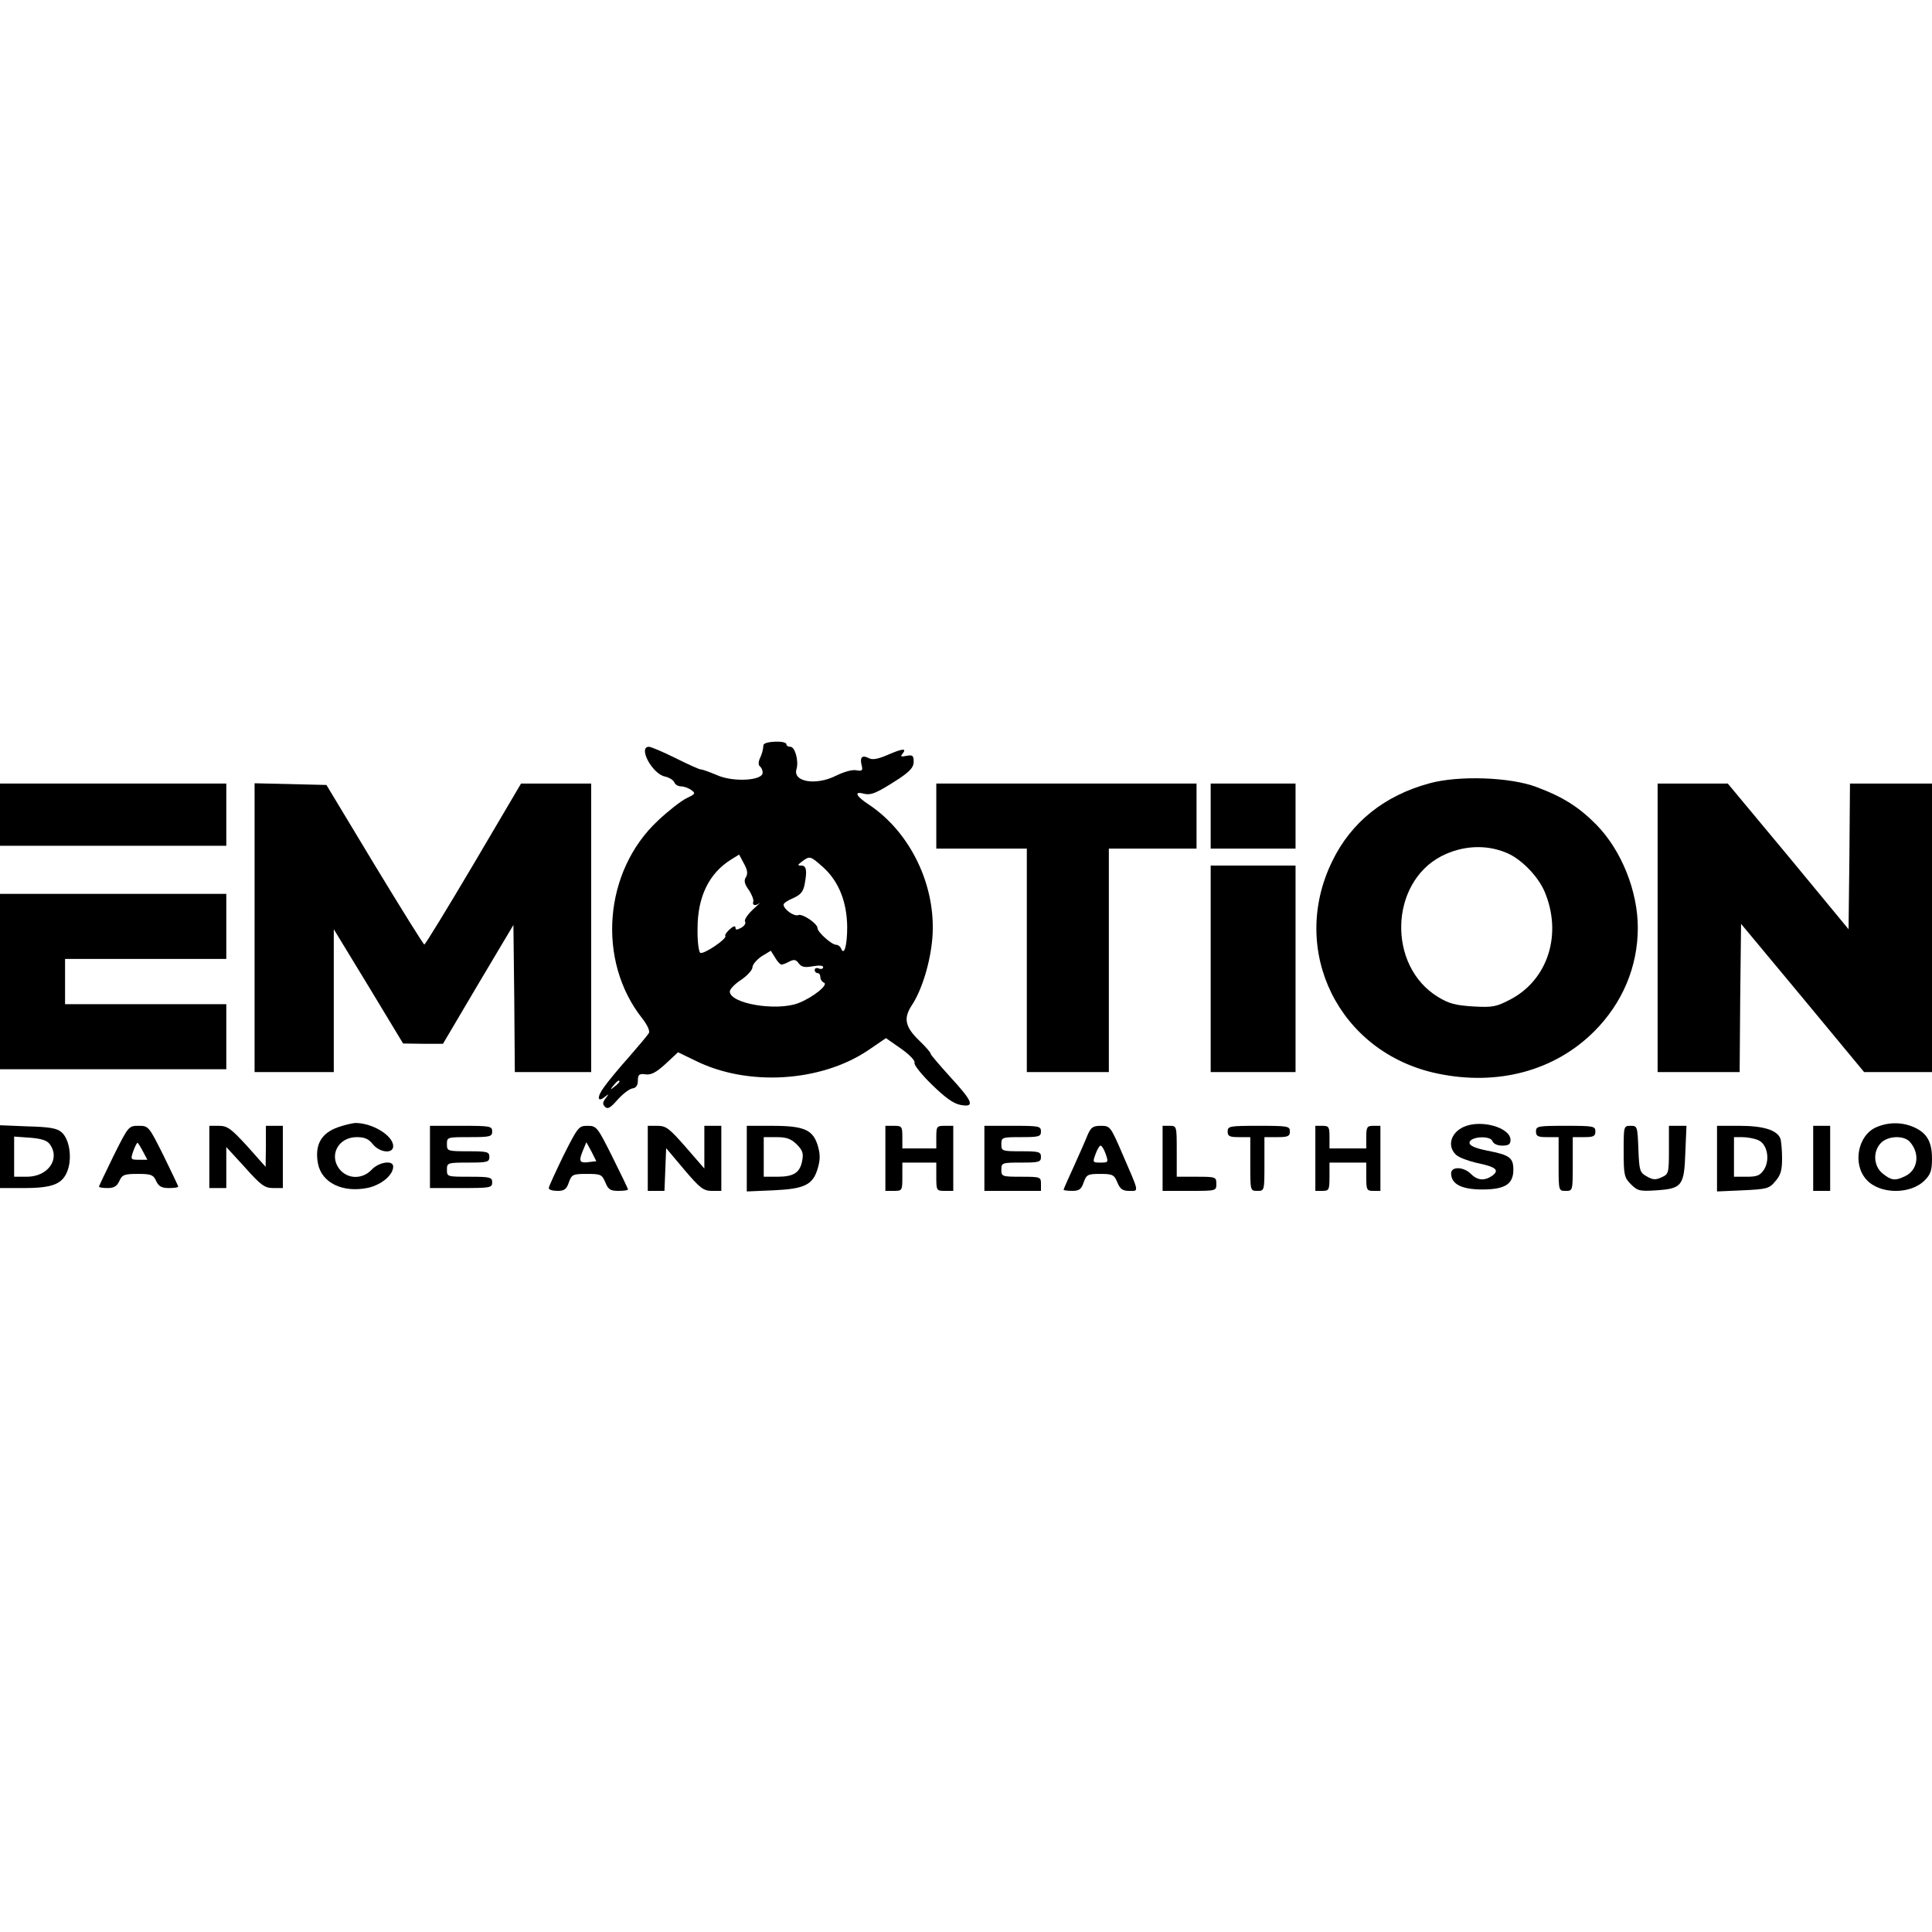 <?xml version="1.0" encoding="UTF-8" standalone="yes"?>
<svg version="1.0" xmlns="http://www.w3.org/2000/svg" width="100mm" height="100mm" viewBox="0 0 683 159" preserveAspectRatio="xMidYMid meet">
  <g transform="translate(0,159) scale(0.1,-0.1)" fill="#000000" stroke="none">
    <path d="M2699 1576 c-2 -20 -5 -31 -14 -50 -4 -10 -4 -21 1 -25 5 -3 10 -13
10 -22 2 -29 -105 -35 -162 -9 -26 11 -51 20 -57 20 -5 0 -45 18 -89 40 -44
22 -87 40 -94 40 -39 0 11 -95 56 -105 15 -3 31 -13 34 -21 3 -8 14 -14 24
-14 10 0 26 -6 36 -13 16 -12 14 -14 -17 -29 -19 -9 -65 -45 -101 -79 -192
-179 -217 -496 -55 -700 18 -23 27 -44 23 -51 -4 -7 -35 -44 -69 -83 -34 -38
-74 -86 -88 -106 -28 -37 -26 -59 2 -36 14 11 14 10 2 -6 -11 -14 -11 -21 -2
-30 9 -9 19 -4 44 25 18 20 41 38 52 40 14 2 20 11 20 28 0 21 5 25 27 22 20
-3 38 7 71 37 l44 41 62 -30 c183 -91 442 -76 610 37 l63 43 53 -37 c30 -21
51 -43 48 -50 -3 -7 25 -42 61 -77 47 -46 76 -67 101 -72 53 -10 45 11 -35 98
-38 42 -70 79 -70 83 0 4 -17 24 -39 45 -52 50 -58 80 -27 127 36 55 65 152
72 236 15 183 -76 374 -225 473 -46 30 -53 48 -17 38 26 -6 45 2 124 53 40 27
52 41 52 60 0 22 -4 25 -25 21 -20 -4 -23 -3 -14 8 16 20 -1 18 -56 -6 -33
-14 -52 -17 -64 -10 -23 12 -32 3 -25 -25 5 -19 2 -22 -19 -18 -14 3 -45 -6
-73 -20 -71 -35 -153 -21 -138 25 8 27 -5 78 -22 78 -8 0 -14 4 -14 9 0 14
-80 11 -81 -3z m-62 -467 c-8 -12 -5 -24 10 -45 11 -16 18 -35 16 -41 -5 -14
8 -17 23 -5 5 4 -6 -7 -25 -24 -18 -17 -31 -36 -27 -42 4 -6 -3 -16 -14 -22
-15 -8 -20 -8 -20 1 0 7 -8 5 -20 -6 -11 -10 -18 -20 -16 -23 10 -9 -79 -69
-89 -60 -5 5 -10 43 -9 86 0 112 41 195 118 243 l29 18 17 -32 c13 -23 14 -36
7 -48z m272 36 c56 -50 85 -123 86 -212 0 -66 -11 -105 -22 -75 -3 6 -10 12
-17 12 -16 0 -66 45 -66 59 0 16 -53 52 -68 46 -15 -6 -52 21 -52 37 0 5 15
15 34 23 25 11 35 22 40 46 10 51 7 69 -11 69 -15 0 -14 2 3 15 27 20 29 19
73 -20z m-146 -345 c5 0 17 5 28 11 16 8 23 7 33 -7 10 -13 21 -15 49 -10 23
4 37 3 37 -3 0 -6 -7 -8 -15 -5 -8 4 -15 1 -15 -5 0 -6 5 -11 10 -11 6 0 10
-6 10 -14 0 -8 6 -17 13 -20 17 -7 -39 -52 -90 -72 -78 -30 -243 -2 -243 41 0
8 18 27 40 41 22 15 40 35 40 44 0 10 15 27 32 39 l33 20 15 -24 c8 -14 18
-25 23 -25z m-573 -414 c0 -2 -8 -10 -17 -17 -16 -13 -17 -12 -4 4 13 16 21
21 21 13z"/>
    <path d="M5054 1441 c-159 -43 -277 -137 -344 -275 -155 -316 23 -678 371
-751 213 -45 415 9 555 149 100 100 154 229 154 366 0 130 -58 274 -146 364
-62 63 -119 99 -213 134 -93 35 -275 41 -377 13z m272 -246 c51 -21 110 -81
134 -136 64 -150 13 -312 -120 -382 -50 -26 -62 -29 -132 -25 -63 4 -86 10
-125 34 -178 109 -171 401 12 497 74 38 158 43 231 12z"/>
    <path d="M0 1330 l0 -110 400 0 400 0 0 110 0 110 -400 0 -400 0 0 -110z"/>
    <path d="M900 930 l0 -510 140 0 140 0 0 252 0 253 123 -202 122 -202 70 -1
71 0 124 210 125 210 3 -260 2 -260 135 0 135 0 0 510 0 510 -124 0 -124 0
-168 -285 c-93 -157 -171 -285 -174 -284 -3 0 -82 127 -176 282 l-170 282
-127 3 -127 3 0 -511z"/>
    <path d="M3310 1325 l0 -115 160 0 160 0 0 -395 0 -395 145 0 145 0 0 395 0
395 155 0 155 0 0 115 0 115 -460 0 -460 0 0 -115z"/>
    <path d="M4280 1325 l0 -115 150 0 150 0 0 115 0 115 -150 0 -150 0 0 -115z"/>
    <path d="M5860 930 l0 -510 145 0 145 0 2 262 3 262 218 -262 217 -262 120 0
120 0 0 510 0 510 -145 0 -145 0 -2 -257 -3 -258 -213 258 -214 257 -124 0
-124 0 0 -510z"/>
    <path d="M4280 785 l0 -365 150 0 150 0 0 365 0 365 -150 0 -150 0 0 -365z"/>
    <path d="M0 740 l0 -310 400 0 400 0 0 115 0 115 -285 0 -285 0 0 80 0 80 285
0 285 0 0 115 0 115 -400 0 -400 0 0 -310z"/>
    <path d="M1195 225 c-60 -21 -83 -63 -71 -128 13 -69 88 -105 178 -86 47 11
88 45 88 75 0 24 -51 16 -76 -11 -33 -35 -85 -34 -114 2 -38 49 -4 113 61 113
28 0 42 -6 57 -25 24 -30 72 -35 72 -7 0 38 -75 83 -135 82 -11 -1 -38 -7 -60
-15z"/>
    <path d="M5174 226 c-46 -21 -59 -69 -26 -99 10 -9 42 -21 72 -28 68 -14 82
-25 56 -45 -27 -19 -52 -18 -76 6 -26 26 -70 27 -70 2 0 -38 37 -57 110 -57
81 0 110 19 110 70 0 42 -13 52 -91 67 -45 9 -64 18 -64 28 0 22 73 27 81 6 4
-10 18 -16 35 -16 22 0 29 5 29 20 0 44 -105 74 -166 46z"/>
    <path d="M6633 225 c-65 -28 -85 -130 -35 -185 46 -52 155 -54 206 -3 21 21
26 35 26 77 0 61 -19 92 -66 112 -42 18 -90 17 -131 -1z m119 -52 c37 -42 28
-101 -19 -122 -34 -16 -47 -14 -77 10 -33 26 -36 79 -6 109 25 25 81 27 102 3z"/>
    <path d="M0 121 l0 -111 85 0 c104 0 138 15 155 65 15 45 5 108 -22 132 -16
14 -40 19 -119 21 l-99 4 0 -111z m176 44 c38 -52 -6 -115 -81 -115 l-45 0 0
71 0 71 56 -4 c40 -3 61 -10 70 -23z"/>
    <path d="M402 125 c-28 -58 -52 -107 -52 -110 0 -3 14 -5 30 -5 23 0 33 6 42
25 10 22 17 25 65 25 47 0 55 -3 65 -25 9 -19 19 -25 45 -25 18 0 33 2 33 5 0
3 -24 52 -52 110 -52 104 -53 105 -88 105 -35 0 -36 -1 -88 -105z m103 15 l16
-30 -30 0 c-29 0 -30 1 -20 30 6 17 13 30 15 30 2 0 10 -13 19 -30z"/>
    <path d="M740 120 l0 -110 30 0 30 0 0 73 0 72 66 -72 c57 -64 70 -73 100 -73
l34 0 0 110 0 110 -30 0 -30 0 0 -72 -1 -73 -65 73 c-57 62 -70 72 -100 72
l-34 0 0 -110z"/>
    <path d="M1520 120 l0 -110 110 0 c103 0 110 1 110 20 0 18 -7 20 -80 20 -79
0 -80 0 -80 25 0 24 2 25 75 25 68 0 75 2 75 20 0 18 -7 20 -75 20 -73 0 -75
1 -75 25 0 25 1 25 80 25 73 0 80 2 80 20 0 19 -7 20 -110 20 l-110 0 0 -110z"/>
    <path d="M1992 125 c-28 -58 -52 -110 -52 -115 0 -6 14 -10 31 -10 24 0 32 6
40 30 10 28 14 30 64 30 49 0 53 -2 65 -30 10 -25 18 -30 46 -30 19 0 34 2 34
5 0 3 -25 55 -55 115 -53 106 -56 110 -88 110 -31 0 -34 -4 -85 -105z m91 -23
c-34 -5 -38 2 -23 39 l13 31 18 -33 17 -34 -25 -3z"/>
    <path d="M2290 115 l0 -115 30 0 29 0 3 75 3 76 64 -76 c56 -66 68 -75 98 -75
l33 0 0 115 0 115 -30 0 -30 0 0 -75 0 -76 -66 76 c-58 66 -69 75 -100 75
l-34 0 0 -115z"/>
    <path d="M2640 114 l0 -116 94 4 c110 5 140 19 157 78 9 31 9 49 0 80 -17 56
-48 70 -161 70 l-90 0 0 -116z m177 50 c20 -20 24 -31 19 -57 -8 -43 -30 -57
-88 -57 l-48 0 0 70 0 70 45 0 c36 0 52 -6 72 -26z"/>
    <path d="M3130 115 l0 -115 30 0 c29 0 30 1 30 50 l0 50 60 0 60 0 0 -50 c0
-49 1 -50 30 -50 l30 0 0 115 0 115 -30 0 c-28 0 -30 -2 -30 -40 l0 -40 -60 0
-60 0 0 40 c0 38 -2 40 -30 40 l-30 0 0 -115z"/>
    <path d="M3480 115 l0 -115 100 0 100 0 0 25 c0 24 -2 25 -70 25 -68 0 -70 1
-70 25 0 24 2 25 70 25 63 0 70 2 70 20 0 18 -7 20 -70 20 -68 0 -70 1 -70 25
0 24 2 25 70 25 63 0 70 2 70 20 0 19 -7 20 -100 20 l-100 0 0 -115z"/>
    <path d="M3845 198 c-7 -18 -29 -68 -49 -112 -20 -43 -36 -80 -36 -82 0 -2 14
-4 31 -4 24 0 32 6 40 30 10 28 15 30 59 30 43 0 49 -3 60 -30 10 -24 19 -30
42 -30 35 0 37 -10 -25 133 -41 95 -43 97 -75 97 -28 0 -35 -5 -47 -32z m64
-68 c10 -29 9 -30 -19 -30 -27 0 -28 1 -17 30 6 17 14 30 18 30 4 0 12 -13 18
-30z"/>
    <path d="M4110 115 l0 -115 95 0 c95 0 95 0 95 25 0 24 -2 25 -70 25 l-70 0 0
90 c0 89 0 90 -25 90 l-25 0 0 -115z"/>
    <path d="M4340 210 c0 -17 7 -20 40 -20 l40 0 0 -95 c0 -95 0 -95 25 -95 25 0
25 0 25 95 l0 95 45 0 c38 0 45 3 45 20 0 19 -7 20 -110 20 -103 0 -110 -1
-110 -20z"/>
    <path d="M4650 115 l0 -115 25 0 c23 0 25 3 25 50 l0 50 65 0 65 0 0 -50 c0
-47 2 -50 25 -50 l25 0 0 115 0 115 -25 0 c-22 0 -25 -4 -25 -40 l0 -40 -65 0
-65 0 0 40 c0 36 -2 40 -25 40 l-25 0 0 -115z"/>
    <path d="M5430 210 c0 -17 7 -20 40 -20 l40 0 0 -95 c0 -95 0 -95 25 -95 25 0
25 0 25 95 l0 95 40 0 c33 0 40 3 40 20 0 19 -7 20 -105 20 -98 0 -105 -1
-105 -20z"/>
    <path d="M5740 140 c0 -84 2 -93 26 -117 23 -23 31 -25 90 -21 90 6 98 16 102
133 l4 95 -31 0 -31 0 0 -85 c0 -82 -1 -86 -26 -97 -21 -10 -31 -9 -52 3 -25
14 -27 20 -30 97 -3 80 -4 82 -27 82 -25 0 -25 -1 -25 -90z"/>
    <path d="M6070 114 l0 -116 91 4 c85 4 94 6 115 32 19 21 24 39 24 81 0 29 -3
61 -6 70 -12 30 -60 45 -144 45 l-80 0 0 -116z m144 66 c33 -12 45 -69 22
-105 -14 -21 -25 -25 -61 -25 l-45 0 0 70 0 70 29 0 c16 0 41 -4 55 -10z"/>
    <path d="M6410 115 l0 -115 30 0 30 0 0 115 0 115 -30 0 -30 0 0 -115z"/>
  </g>
</svg>
